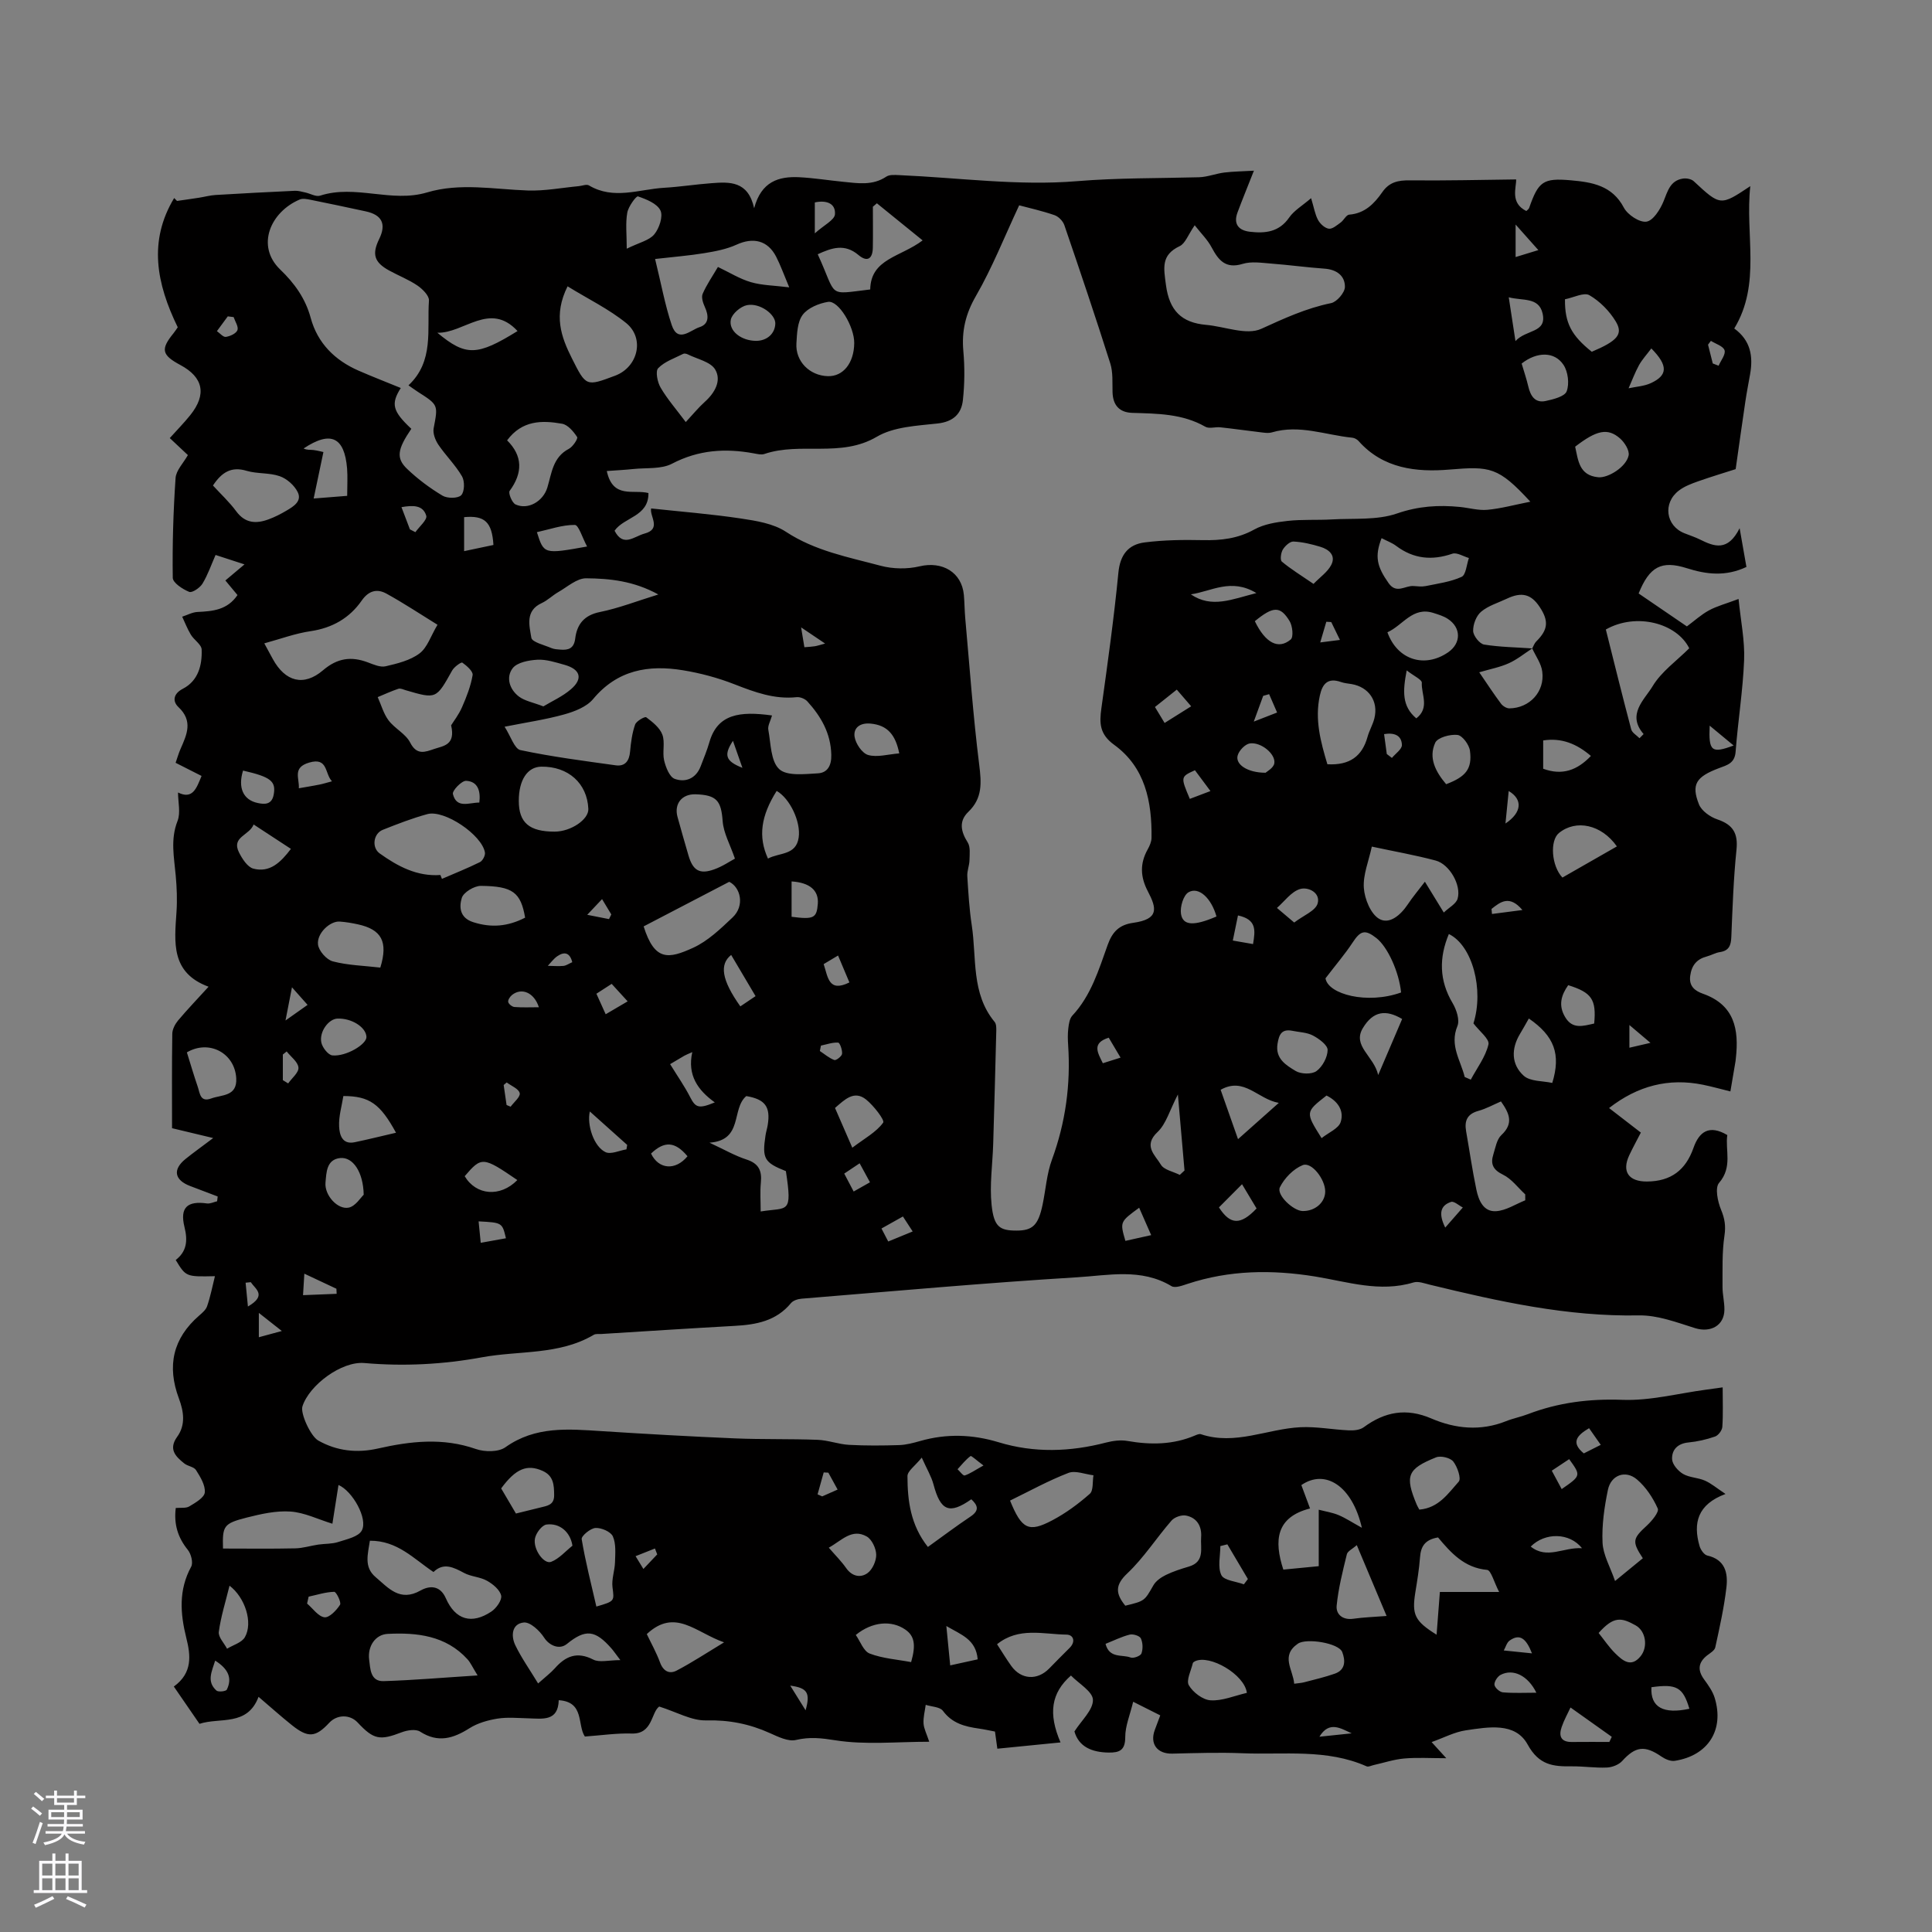 <svg enable-background="new 0 0 400 400" viewBox="0 0 400 400" xmlns="http://www.w3.org/2000/svg"><rect x="0" y="0" width="400" height="400" fill="#808080" stroke="none"/><path d="m44.5 264.22c-6 .13-6 .13-8.12-3.35 2.27-1.77 2.53-3.95 1.81-6.85-1-4.05.64-5.43 4.66-4.86.67.09 1.4-.29 2.1-.45.04-.33.08-.66.12-.99-1.9-.72-3.81-1.45-5.71-2.17-3.25-1.24-3.65-3.41-.97-5.58 1.62-1.31 3.33-2.52 5.75-4.35-3.11-.74-5.39-1.29-8.52-2.04 0-6.42-.05-12.98.05-19.54.01-.93.57-2 1.18-2.74 1.9-2.26 3.95-4.4 6.33-7.01-7.86-2.9-7.06-9.2-6.64-15.45.17-2.51.07-5.07-.16-7.58-.33-3.77-1.13-7.45.37-11.27.68-1.71.11-3.91.11-5.91 3.03 1.5 3.82-.86 4.87-3.43-1.83-.93-3.5-1.77-5.37-2.72.35-1 .62-1.98 1.03-2.9 1.3-2.96 2.62-5.76-.46-8.65-1.16-1.09-1.18-2.69.93-3.78 3.18-1.64 4.01-4.87 3.89-8.13-.04-1.04-1.58-1.97-2.24-3.07-.71-1.17-1.2-2.47-1.79-3.72 1.05-.34 2.1-.93 3.17-.98 3.13-.15 6.16-.38 8.28-3.5-.77-.92-1.55-1.87-2.51-3.02 1.17-.99 2.35-1.98 3.96-3.33-2.14-.7-3.89-1.27-5.99-1.95-.88 2-1.59 4.09-2.71 5.94-.52.86-2.14 1.95-2.75 1.7-1.36-.55-3.39-1.88-3.4-2.91-.1-6.88.11-13.79.58-20.66.11-1.59 1.62-3.09 2.55-4.75-1.19-1.12-2.41-2.26-3.75-3.52 1.48-1.65 2.95-3.14 4.25-4.76 3.43-4.28 2.7-7.82-2.06-10.37-3.87-2.07-4.12-3.26-1.42-6.57.39-.48.72-1.02.88-1.24-4.43-9.09-6.1-17.87-.74-26.76.2.2.4.4.59.6 1.53-.22 3.06-.43 4.59-.67 1.13-.18 2.25-.49 3.39-.56 5.48-.33 10.96-.62 16.44-.87.71-.03 1.43.2 2.14.35 1.03.22 2.2.94 3.06.66 7.32-2.38 14.76 1.54 22.15-.67 6.82-2.04 13.88-.64 20.85-.4 3.51.12 7.05-.57 10.57-.9.71-.07 1.61-.45 2.1-.15 5.11 3.04 10.35.8 15.53.49 3.27-.19 6.53-.71 9.8-.95 3.78-.29 7.61-.51 8.87 5.18 1.46-5.52 5.06-6.62 9.28-6.42 3.06.15 6.11.65 9.16.95 3.04.3 6.08.83 8.92-1.07.68-.45 1.8-.35 2.71-.31 12.27.53 24.63 2.26 36.76 1.25 8.47-.7 16.83-.58 25.25-.81 1.76-.05 3.5-.76 5.27-.98 1.89-.23 3.81-.24 6.12-.38-1.39 3.52-2.43 6.06-3.39 8.63-.9 2.4.2 3.73 2.54 4.01 3.15.37 6.05.1 8.15-2.94 1.01-1.46 2.71-2.44 4.54-4.01.61 2 .81 3.37 1.44 4.52.44.8 1.4 1.69 2.23 1.8.75.1 1.68-.73 2.44-1.27.66-.48 1.15-1.59 1.78-1.64 3.23-.25 5.2-2.29 6.85-4.66 1.45-2.09 3.29-2.47 5.68-2.44 7.25.08 14.5-.1 22.03-.19.06 1.7-1.31 4.85 2.11 6.54.19-.2.5-.39.59-.65 1.91-5.47 2.88-6.22 8.63-5.71 4.35.39 8.54 1.04 10.97 5.66.78 1.48 3.24 3.11 4.68 2.9 1.39-.2 2.85-2.52 3.54-4.21.87-2.14 1.38-4.31 4.04-4.71.71-.1 1.71.09 2.2.54 5.54 5.14 5.52 5.16 11.72 1.03-1.11 10.12 2.3 20.19-3.32 29.47 3.41 2.48 3.93 5.78 3.28 9.46-.33 1.88-.7 3.75-.98 5.64-.66 4.44-1.28 8.89-2.01 14.02-2.02.65-4.92 1.52-7.77 2.52-1.38.49-2.83 1.03-3.98 1.91-3.4 2.59-2.72 7.33 1.16 8.85 1.08.43 2.2.79 3.24 1.31 2.91 1.44 5.72 2.53 8.17-2.36.61 3.44 1.01 5.72 1.41 8.02-4.31 2.03-8.28 1.55-12.34.26-5.25-1.66-7.73-.34-9.98 5.23 3.22 2.2 6.51 4.44 9.99 6.82 1.52-1.12 2.93-2.42 4.56-3.31s3.48-1.37 6.14-2.37c.46 4.6 1.31 8.64 1.15 12.64-.25 6.34-1.28 12.65-1.76 18.99-.18 2.41-1.76 2.76-3.45 3.4-4.75 1.79-5.77 3.36-4.14 7.49.54 1.36 2.33 2.62 3.82 3.12 3.22 1.09 4.3 2.86 3.95 6.28-.62 6.01-.82 12.06-1.07 18.09-.07 1.71-.48 2.82-2.36 3.1-.93.14-1.79.66-2.7.9-2.1.55-3.16 1.84-3.45 4.02-.3 2.21 1.05 3.14 2.66 3.71 6.54 2.32 7.45 7.41 6.79 13.34-.02.21-.04.42-.07.63-.35 2.08-.71 4.17-1.06 6.25-1.88-.46-3.75-.99-5.65-1.38-7.14-1.46-13.55.21-19.47 4.82 2.17 1.68 4.32 3.34 6.58 5.08-.87 1.69-1.68 3.16-2.39 4.67-1.63 3.46-.08 5.48 3.65 5.46 5.01-.03 8.03-2.39 9.64-6.97 1.17-3.33 3.23-4.87 7-2.65-.47 3.09 1.14 6.61-1.71 9.91-.88 1.02-.28 3.87.42 5.56.76 1.84 1 3.35.7 5.36-.52 3.48-.38 7.06-.4 10.6-.01 1.58.41 3.15.39 4.73-.03 3.3-2.88 4.81-6.06 3.82-3.8-1.19-7.77-2.71-11.64-2.64-14.82.28-29.04-2.9-43.26-6.35-1.13-.27-2.42-.78-3.42-.47-6.97 2.11-13.66-.15-20.39-1.24-8.95-1.44-17.71-1.33-26.37 1.53-1.08.35-2.59.93-3.34.47-6.26-3.77-13.07-2.22-19.56-1.83-19.03 1.16-38.02 2.88-57.02 4.43-.77.06-1.75.37-2.2.92-3.07 3.72-7.23 4.47-11.69 4.71-9.2.51-18.39 1.11-27.58 1.68-.53.03-1.15-.08-1.56.17-7.17 4.23-15.39 3.23-23.12 4.65-8.06 1.48-16.17 1.91-24.38 1.19-4.7-.41-11.39 4.55-12.81 8.96-.48 1.48 1.71 6.2 3.26 7.08 3.88 2.2 8.06 2.63 12.32 1.67 6.8-1.54 13.49-2.3 20.32.09 1.83.64 4.69.66 6.13-.37 6.21-4.41 13-3.77 19.91-3.33 9.18.59 18.37 1.11 27.56 1.5 5.72.24 11.45.08 17.17.3 2.17.08 4.31.92 6.48 1.04 3.46.19 6.94.16 10.41.05 1.46-.05 2.93-.45 4.35-.85 5.44-1.55 10.79-1.38 16.21.26 7.39 2.25 14.83 2 22.28.06 1.4-.36 2.98-.57 4.38-.33 4.8.84 9.47.81 14.02-1.13.38-.16.88-.38 1.22-.26 7.09 2.37 13.74-1.12 20.61-1.45 3.32-.16 6.67.5 10.01.65 1.03.05 2.31-.07 3.08-.64 4.37-3.22 8.81-4.05 14-1.82 4.97 2.14 10.22 2.66 15.47.56 1.47-.59 3.06-.89 4.54-1.46 6.31-2.41 12.72-3.21 19.55-2.96 5.73.22 11.53-1.33 17.3-2.1 1.03-.14 2.05-.28 3.46-.48 0 2.94.11 5.57-.07 8.18-.05.72-.83 1.77-1.51 2-1.78.62-3.66 1.05-5.54 1.23-2.24.22-3.44 1.55-3.35 3.47.05 1.07 1.23 2.43 2.27 3.04 1.32.77 3.07.75 4.51 1.38 1.29.56 2.4 1.52 4.28 2.77-5.82 2.16-6.75 6.05-5.37 10.8.22.76.94 1.8 1.61 1.95 3.7.84 4.29 3.63 3.95 6.58-.49 4.18-1.41 8.31-2.31 12.43-.14.66-1.08 1.19-1.72 1.69-1.84 1.47-1.97 3.06-.59 4.95.86 1.18 1.77 2.45 2.19 3.82 2.02 6.63-1.35 11.95-8.26 13.03-.87.14-2-.35-2.78-.89-3.44-2.37-5.36-2.11-8.1.91-.71.79-2.08 1.32-3.17 1.37-2.42.11-4.87-.28-7.3-.25-3.84.05-6.77-.23-9.12-4.52-2.57-4.67-8.16-3.61-12.76-2.94-2.36.34-4.59 1.54-7.12 2.44.95 1.04 1.76 1.93 3.04 3.34-3.3 0-6.04-.18-8.73.06-2.13.19-4.21.89-6.32 1.36-.49.11-1.08.43-1.45.26-8.28-3.67-17.1-2.36-25.72-2.71-4.83-.2-9.68-.03-14.52.08-3.1.07-4.69-2.01-3.61-4.91.33-.88.66-1.77 1.13-3.01-1.7-.85-3.33-1.67-5.61-2.82-.65 2.72-1.65 5.02-1.64 7.32 0 2.73-1.19 3.23-3.44 3.2-3.5-.05-6.19-1.22-7.08-4.37 1.48-2.32 3.87-4.45 3.83-6.54-.03-1.72-2.94-3.38-4.55-5.04-4.1 3.6-4.74 7.85-2.16 13.85-4.39.44-8.64.86-13.08 1.3-.18-1.29-.32-2.3-.49-3.55-1.1-.21-2.22-.46-3.35-.62-2.88-.41-5.51-1.07-7.43-3.67-.62-.83-2.34-.85-3.56-1.24-.17 1.28-.53 2.58-.45 3.85.07 1.09.64 2.15 1.18 3.79-6.8 0-13.24.68-19.42-.3-2.91-.46-5.31-.74-8.17-.07-1.6.38-3.68-.65-5.38-1.41-4.22-1.91-8.48-2.76-13.21-2.64-3.03.08-6.1-1.73-9.73-2.87-1.69 1.22-1.33 5.72-5.67 5.59-3.15-.1-6.33.38-9.72.62-1.61-2.38-.03-7.19-5.41-7.52-.12 4.44-3.35 3.83-6.32 3.75-2.12-.05-4.28-.27-6.35.06-2 .32-4.11.92-5.79 1.98-3.39 2.15-6.54 3.1-10.25.71-.89-.57-2.65-.3-3.8.14-4.53 1.74-5.8 1.54-9.13-2.03-1.59-1.7-4.25-1.67-5.86.05-2.84 3.05-4.38 3.19-7.74.51-2.29-1.83-4.47-3.79-6.91-5.87-2.33 6.18-8 4.2-12.23 5.59-1.73-2.52-3.46-5.04-5.31-7.72 3.94-2.85 3.47-6.51 2.59-10.03-1.27-5.09-1.63-9.95 1-14.78.45-.82-.01-2.64-.69-3.48-2.07-2.56-2.92-5.3-2.5-8.68 1.01-.09 2.1.1 2.81-.33 1.25-.75 3.1-1.81 3.2-2.89.14-1.49-.93-3.22-1.82-4.63-.43-.69-1.72-.79-2.44-1.38-1.8-1.44-3.31-2.94-1.45-5.52 1.79-2.47 1.34-5.28.35-7.92-2.51-6.72-1.26-12.44 4.21-17.18.63-.55 1.38-1.18 1.63-1.93.67-1.93 1.07-3.98 1.62-6.21zm272.73-129.97c-1.6 1.04-3.11 2.28-4.83 3.06-1.83.83-3.86 1.21-6.14 1.88 1.74 2.54 3.06 4.57 4.51 6.5.37.5 1.16.98 1.74.97 4.18-.05 7.35-3.46 6.8-7.6-.2-1.66-1.35-3.21-2.08-4.81.27-.49.45-1.07.84-1.45 2.44-2.42 2.64-4.23.68-7.17-1.76-2.64-3.71-3.13-6.77-1.68-1.81.86-3.85 1.45-5.33 2.7-1.01.85-1.69 2.64-1.65 3.99.03 1 1.33 2.65 2.27 2.81 3.27.53 6.63.56 9.96.8zm-182.42-28.98c6.25.67 12.45 1.16 18.59 2.08 3.19.48 6.72 1.04 9.32 2.75 6.04 3.97 12.9 5.24 19.59 7.03 2.55.68 5.53.73 8.09.12 4.67-1.11 8.73 1.21 9.16 5.94.14 1.58.14 3.18.28 4.76.91 10.12 1.63 20.27 2.89 30.35.47 3.76.72 6.94-2.25 9.79-2 1.92-1.56 4.06-.13 6.32.6.94.39 2.46.37 3.71-.03 1.1-.52 2.21-.45 3.3.21 3.38.41 6.79.92 10.13 1.04 6.79-.15 14.13 4.74 20.03.35.42.35 1.22.34 1.83-.19 7.82-.41 15.63-.64 23.44-.13 4.21-.77 8.47-.33 12.62.48 4.57 1.7 5.31 5.17 5.31 3.34 0 4.5-1.13 5.39-5.38.65-3.1.85-6.35 1.93-9.29 2.82-7.7 3.9-15.56 3.36-23.7-.08-1.16-.11-2.35.03-3.5.11-.91.26-2.01.83-2.63 3.9-4.18 5.48-9.52 7.33-14.67.97-2.7 2.39-4.15 5.28-4.55 5.37-.75 4.88-3 3.04-6.5-1.59-3.03-1.68-5.79-.03-8.73.4-.72.77-1.57.78-2.37.1-7.49-1.31-14.59-7.73-19.25-3.04-2.2-3.08-4.49-2.65-7.57 1.3-9.34 2.61-18.69 3.52-28.07.36-3.73 2.06-5.84 5.44-6.27 3.96-.5 8-.56 12.01-.47 3.77.08 7.26-.3 10.68-2.2 2.02-1.12 4.55-1.52 6.9-1.78 3.04-.34 6.14-.13 9.21-.31 4.52-.26 9.32.2 13.45-1.23 4.43-1.53 8.6-1.79 13.03-1.35 1.9.19 3.82.76 5.68.59 2.82-.26 5.59-1.03 8.89-1.68-6.64-7.22-8.33-7.35-16.76-6.65-6.79.57-13.71-.17-18.79-5.9-.32-.36-.86-.66-1.33-.7-5.53-.55-10.94-2.78-16.63-1.1-.83.24-1.82.03-2.73-.07-2.66-.31-5.3-.7-7.96-.98-1.03-.11-2.3.34-3.09-.12-4.74-2.71-9.92-2.71-15.11-2.87-2.66-.08-4.02-1.56-4.1-4.26-.06-2 .12-4.12-.47-5.98-3.04-9.59-6.25-19.11-9.51-28.63-.29-.84-1.19-1.77-2.02-2.06-2.57-.89-5.24-1.48-7.33-2.04-3.04 6.48-5.56 12.89-8.96 18.78-2.15 3.72-2.97 7.25-2.6 11.4.3 3.35.27 6.78-.09 10.12-.3 2.88-2 4.51-5.26 4.87-4.27.47-9.04.67-12.56 2.74-7.48 4.41-15.76 1.02-23.28 3.57-.65.22-1.48 0-2.21-.13-5.87-1.08-11.42-.73-16.91 2.14-2.23 1.17-5.28.82-7.96 1.1-1.82.19-3.64.28-5.55.42 1.26 5.85 5.52 3.75 8.62 4.56.08 4.88-5.05 4.97-7.01 7.8 1.79 3.49 4.02 1.19 6.17.6 3.64-.95 1.05-3.59 1.4-5.21zm-49.65-16.49c-2.87 4.22-3.22 6.07-.85 8.32 2.2 2.1 4.71 3.97 7.32 5.53.99.59 3.19.58 3.86-.1.7-.73.75-2.89.17-3.9-1.36-2.35-3.38-4.31-4.91-6.57-.63-.94-1.16-2.33-.97-3.37.92-4.86 1.02-4.83-3.29-7.58-.61-.39-1.19-.83-1.92-1.33 5.34-4.99 3.81-11.54 4.24-17.56.07-.99-1.33-2.38-2.38-3.1-1.82-1.24-3.93-2.05-5.87-3.12-3.08-1.69-3.59-3.37-2.06-6.5 1.52-3.1.61-5.01-2.78-5.74-3.83-.83-7.66-1.64-11.49-2.41-.7-.14-1.55-.3-2.16-.05-6.08 2.57-9.14 9.61-4.06 14.5 2.92 2.8 5.22 5.95 6.32 10.03 1.41 5.2 4.98 8.76 9.91 10.91 2.88 1.26 5.82 2.39 8.74 3.59-2.1 3.31-1.7 4.81 2.18 8.45zm74.68 59.35c-.33 1.16-.92 2.13-.77 2.95.53 2.83.48 6.5 2.25 8.15 1.59 1.49 5.29 1.03 8.02.88 1.97-.11 2.83-1.59 2.77-3.85-.11-4.45-2.12-7.91-4.95-11.04-.49-.54-1.5-.95-2.21-.88-4.6.49-8.69-1.03-12.87-2.66-3.42-1.34-7.06-2.32-10.69-2.91-7.12-1.17-13.56-.08-18.59 5.96-1.35 1.62-3.83 2.58-5.98 3.18-3.82 1.07-7.79 1.64-12.35 2.55 1.29 1.99 2.04 4.58 3.28 4.84 6.5 1.38 13.12 2.23 19.72 3.15 1.94.27 2.81-.9 2.98-2.83.17-1.89.42-3.83 1.04-5.6.25-.73 2.02-1.72 2.3-1.52 1.31.98 2.8 2.15 3.34 3.59.6 1.6-.03 3.62.37 5.34.33 1.41 1.11 3.42 2.18 3.82 2.22.81 4.4-.04 5.38-2.58.64-1.68 1.34-3.35 1.83-5.07 1.69-5.78 6.28-6.4 12.95-5.47zm87.51-101.49c-1.39 2.02-1.96 3.78-3.11 4.32-3.9 1.85-3.31 4.5-2.84 8.06.71 5.31 3.23 7.79 8.32 8.24 3.86.34 8.36 2.21 11.41.82 4.74-2.16 9.31-4.27 14.45-5.32 1.19-.24 2.85-2.17 2.87-3.35.03-2.32-1.73-3.62-4.24-3.79-3.69-.26-7.35-.77-11.04-1.05-1.96-.15-4.08-.49-5.88.06-3.53 1.08-5-.72-6.43-3.4-.82-1.56-2.15-2.86-3.51-4.59zm-192.63 86.56c.76 1.41 1.26 2.33 1.76 3.24 2.56 4.69 6.4 5.75 10.4 2.33 2.96-2.53 5.84-2.93 9.28-1.63 1.18.44 2.56 1.06 3.67.81 2.44-.57 5.09-1.21 7.02-2.66 1.62-1.21 2.34-3.62 3.73-5.94-3.57-2.2-6.98-4.47-10.56-6.44-1.93-1.07-3.68-.65-5.13 1.43-2.52 3.62-6.06 5.66-10.54 6.33-3.18.46-6.27 1.61-9.63 2.53zm80.91-79.58c1.27 5.17 2.05 9.54 3.45 13.7 1.28 3.78 3.89 1.01 5.73.42 2.02-.64 1.95-2.38 1.12-4.18-.38-.83-.77-2.01-.45-2.73.82-1.9 2.03-3.63 3.16-5.56 2.43 1.16 4.53 2.48 6.83 3.15s4.8.68 7.93 1.07c-1.15-2.73-1.81-4.61-2.72-6.37-1.75-3.37-4.75-4.04-8.2-2.46-2.06.94-4.39 1.38-6.65 1.75-3.08.51-6.2.75-10.2 1.21zm-18.12 5.66c-2.99 5.99-1.33 10.47.89 14.9 2.94 5.86 2.94 5.86 8.96 3.6 4.7-1.76 6.19-7.7 2.29-10.89-3.59-2.91-7.88-4.98-12.14-7.61zm-26.33 121.88c.11.27.21.53.32.8 2.63-1.14 5.3-2.2 7.87-3.47.56-.28 1.14-1.39 1.03-2-.64-3.66-8.39-8.89-11.91-7.94-3.15.86-6.21 2.05-9.25 3.26-1.95.78-2.33 3.68-.62 4.89 3.74 2.67 7.72 4.8 12.56 4.46zm-14.6 137.83c-.41 2.77-1.29 5.44 1.18 7.53 2.65 2.24 5.02 5.2 9.3 2.78 1.78-1 4.02-1.19 5.25 1.61 1.97 4.48 5.36 5.46 9.43 2.74 1.02-.68 2.22-2.37 2.02-3.3-.27-1.2-1.71-2.39-2.93-3.07-1.43-.81-3.3-.84-4.75-1.62-2.2-1.18-4.25-2.22-6.33-.19-4.13-2.76-7.46-6.51-13.17-6.48zm262.86-166.15c.28-.29.57-.57.85-.86-3.54-4.08.18-7.1 1.86-9.9 1.81-3.02 4.96-5.24 7.59-7.86-2.59-5.22-10.98-7.45-17.27-3.89 1.7 6.77 3.41 13.73 5.25 20.66.19.73 1.13 1.24 1.72 1.85zm-293.27 167.77c5.01 0 9.98.07 14.94-.04 1.6-.03 3.18-.54 4.78-.78 1.38-.2 2.85-.11 4.15-.54 1.74-.57 4.17-1.07 4.87-2.38 1.31-2.43-1.94-8.19-4.83-9.42-.46 2.92-.91 5.8-1.26 8.02-3-.92-5.79-2.32-8.67-2.52-2.98-.21-6.1.5-9.04 1.24-4.86 1.24-5.07 1.73-4.94 6.42zm252.75-131.68c1.08-1.04 2.54-1.78 2.86-2.86.82-2.78-1.67-7.14-4.53-7.9-4.26-1.14-8.62-1.9-13.23-2.89-.65 3.04-1.85 5.85-1.65 8.57.16 2.26 1.41 5.35 3.16 6.38 2.13 1.25 4.46-.78 5.93-2.98 1.02-1.54 2.23-2.96 3.55-4.7 1.4 2.27 2.54 4.15 3.91 6.38zm-162.62-65.85c-5.1-2.81-10.07-3.31-14.95-3.35-1.92-.01-3.88 1.78-5.77 2.86-1.19.68-2.2 1.71-3.44 2.28-3.46 1.59-2.53 4.7-2.13 7.17.15.92 2.68 1.5 4.16 2.14.57.24 1.24.27 1.87.32 1.66.13 2.79-.24 3.05-2.28.36-2.96 1.83-4.85 5.12-5.51 3.9-.79 7.65-2.26 12.09-3.63zm-42.9 27.09c.53-.86 1.6-2.23 2.27-3.78.93-2.13 1.8-4.35 2.18-6.62.13-.76-1.22-1.94-2.13-2.58-.23-.16-1.68.87-2.1 1.62-3.31 5.93-3.28 5.95-9.6 4.1-.51-.15-1.1-.45-1.53-.31-1.46.49-2.87 1.14-4.29 1.73.73 1.62 1.21 3.44 2.26 4.83 1.28 1.69 3.54 2.77 4.46 4.58 1.38 2.71 3.11 1.95 4.99 1.32 1.89-.64 4.45-.78 3.49-4.89zm246.73 172.45c-2.29-3.49-2.11-4.06.85-6.78 1.03-.95 2.56-2.8 2.24-3.52-.99-2.22-2.46-4.45-4.3-6.01-2.38-2.03-5.38-.93-6.02 2.15-.74 3.58-1.28 7.31-1.11 10.94.12 2.54 1.59 5.02 2.59 7.93 2.4-1.95 4.09-3.34 5.75-4.71zm-241.25 24.26c-1.1-1.79-1.48-2.67-2.08-3.33-4.48-4.94-10.51-5.58-16.55-5.27-2.52.13-4.18 2.54-3.82 5.35.24 1.85.23 4.51 2.99 4.43 6.18-.19 12.36-.73 19.46-1.18zm175.94-188.65c4.63.26 7.2-1.67 8.31-5.66.36-1.31 1.09-2.52 1.42-3.84.88-3.54-1.15-6.49-4.73-7.1-.73-.12-1.48-.18-2.17-.42-2.69-.95-3.85.3-4.39 2.8-1.09 4.96.17 9.58 1.56 14.22zm-141.56 33.57c2.28 7.27 5.18 6.73 10.22 4.44 3.06-1.39 5.69-3.93 8.19-6.29 2.59-2.45 1.64-6.25-.69-7.38-6.29 3.27-12 6.25-17.72 9.23zm99.72 140.64c4.06-.97 3.98-1.01 5.82-4.22.53-.92 1.6-1.66 2.58-2.14 1.51-.74 3.15-1.26 4.77-1.74 3.36-1 2.36-3.82 2.53-6.07s-.85-4.05-3.14-4.49c-.92-.18-2.37.33-2.99 1.04-3.12 3.58-5.71 7.67-9.13 10.91-2.58 2.42-2.49 4.19-.44 6.71zm-127.99-241.27c3.22 3.19 3.29 6.69.53 10.46-.33.44.49 2.48 1.22 2.81 2.6 1.2 5.72-.66 6.58-3.49.9-2.97 1.13-6.29 4.45-8.02.83-.43 1.94-2.12 1.72-2.45-.75-1.14-1.92-2.54-3.12-2.75-4.13-.73-8.27-.75-11.38 3.44zm176.97 225.14c-2-8.72-7.6-12.23-12.53-8.84.54 1.46 1.09 2.93 1.8 4.84-7.01 1.79-7.52 6.57-5.53 12.66 2.37-.23 4.82-.47 7.33-.71 0-3.92 0-7.46 0-11.69 1.55.4 2.9.6 4.12 1.12 1.43.6 2.75 1.48 4.81 2.62zm-167.11-144.13c3.35-.01 7.06-2.52 6.96-4.71-.23-5.29-4.17-8.82-9.74-8.74-2.87.04-4.66 2.76-4.66 7.07 0 4.53 2.17 6.39 7.44 6.38zm65.32-112.25c.11-6.39 6.29-6.7 10.85-10.16-3.36-2.73-6.42-5.2-9.47-7.68-.28.24-.55.47-.83.71 0 2.83.04 5.66-.01 8.49-.04 2.26-1.12 3.07-2.97 1.51-2.89-2.44-5.57-1.47-8.44-.16 4.13 8.97 1.76 8.37 10.87 7.29zm117.56 258.38c-2.81.47-3.57 1.96-3.73 4.13-.18 2.42-.58 4.84-.97 7.24-.74 4.63-.14 5.93 4.4 8.77.23-2.92.44-5.71.68-8.85h12.27c-1.07-2.05-1.67-4.49-2.49-4.57-4.73-.43-7.5-3.55-10.16-6.72zm5.52-95.33c.42.18.84.36 1.26.55 1.29-2.42 3.06-4.72 3.66-7.3.26-1.1-1.91-2.76-3.11-4.35 2.21-6.97-.21-16.14-5.09-18.5-2.05 4.89-2.02 9.61.78 14.31.8 1.35 1.51 3.5.99 4.75-1.66 4.01.68 7.1 1.51 10.54zm7.51 5.06c-1.58.68-3.07 1.51-4.66 1.95-2.32.63-2.94 2.05-2.56 4.21.71 4.04 1.29 8.1 2.13 12.11.46 2.21 1.46 4.64 4.11 4.45 2.05-.14 4.01-1.46 6.01-2.25 0-.41-.01-.82-.01-1.23-1.51-1.39-2.82-3.21-4.59-4.07-2.08-1.01-2.64-2.22-2.01-4.2.44-1.39.7-3.11 1.67-4.01 2.61-2.44 1.62-4.53-.09-6.96zm-133.9-156.99c.04-3.4-3.24-8.91-5.43-8.55-1.89.31-4.18 1.25-5.25 2.69-1.1 1.48-1.17 3.88-1.29 5.9-.23 3.72 2.73 6.68 6.49 6.79 3.18.1 5.43-2.7 5.48-6.83zm97.57 131.5c.52 3.31 8.66 5.45 15.65 2.93-.42-4.23-2.77-9.42-5.11-11.26-2.36-1.85-3.3-1.56-4.93.93-1.53 2.33-3.36 4.46-5.61 7.4zm-127.54 34.03c3.07 1.43 5.29 2.72 7.68 3.49 2.52.82 3.2 2.31 2.96 4.75-.19 1.96-.04 3.95-.04 6 5.64-.91 6.59.69 5.22-8.35-4.47-1.77-4.95-2.59-4.22-7.39.11-.73.34-1.44.46-2.17.61-3.79-.56-5.32-4.44-5.98-3.15 2.65-.57 9.15-7.62 9.65zm-102.8-136.06c1.61 1.76 3.4 3.41 4.82 5.34 1.86 2.52 4.14 2.61 6.71 1.66 1.28-.47 2.51-1.1 3.69-1.8 1.47-.86 3.28-1.97 2.31-3.87-.7-1.39-2.24-2.75-3.71-3.26-2.15-.75-4.64-.46-6.84-1.11-3.23-.98-5.2.36-6.98 3.04zm108.07 77.25c-1-2.92-2.36-5.29-2.54-7.75-.31-4.2-1.2-5.44-5.62-5.57-2.82-.08-4.47 1.96-3.73 4.68.72 2.66 1.5 5.3 2.26 7.94.9 3.13 2.29 4.01 5.29 2.94 1.73-.6 3.3-1.69 4.34-2.24zm133.88-66.35c-1.46 3.79-.98 5.86 1.46 9.32 1.62 2.3 3.44.46 5.15.59.84.06 1.71.17 2.52.01 2.52-.52 5.15-.86 7.44-1.91.91-.42 1.03-2.55 1.51-3.9-1.15-.33-2.5-1.21-3.43-.89-4.23 1.45-8.03 1.08-11.63-1.62-.83-.63-1.84-.99-3.02-1.6zm-174.63 237.12c1.6-1.43 2.62-2.19 3.45-3.12 2.24-2.54 4.6-3.55 7.97-1.82 1.28.66 3.17.11 5.61.11-1.11-1.46-1.45-1.97-1.86-2.43-3.37-3.84-5.37-4.04-9.22-.91-1.57 1.27-3.67.29-4.7-1.31-.92-1.43-2.87-3.26-4.2-3.14-2.5.24-2.71 2.76-1.77 4.71 1.25 2.6 2.95 4.99 4.72 7.91zm30.57-261.16c1.49-1.6 2.62-2.99 3.94-4.18 2.09-1.87 3.51-4.41 2.15-6.7-.96-1.61-3.72-2.15-5.69-3.14-.27-.13-.69-.22-.93-.1-1.79.91-3.85 1.59-5.18 2.97-.61.63-.16 2.9.5 4.02 1.37 2.35 3.2 4.44 5.21 7.13zm67.14 223.3c2.42 5.94 3.86 6.67 8.77 4.07 2.78-1.47 5.38-3.39 7.74-5.47.78-.69.53-2.53.76-3.84-1.74-.2-3.73-1.05-5.18-.49-4.11 1.58-7.99 3.73-12.09 5.73zm-17.01 9.6c3.12-2.24 5.9-4.34 8.79-6.27 1.9-1.26 1.59-2.31.2-3.6-4.57 3.21-6.38 2.4-7.84-3.11-.44-1.64-1.37-3.16-2.42-5.52-1.39 1.73-2.96 2.78-2.96 3.84.01 5.09.64 10.13 4.23 14.66zm95.14-189.37c2.08 5.77 7.74 7.46 12.56 4.15 2.75-1.89 2.74-5.14-.1-6.96-.87-.56-1.92-.87-2.92-1.19-4.32-1.39-6.3 2.54-9.54 4zm-208.51 69.42c1.65-5.37.26-7.89-4.66-8.96-1.23-.27-2.49-.48-3.75-.57-1.97-.14-4.76 2.4-4.49 4.75.15 1.31 1.77 3.15 3.06 3.49 3.11.82 6.42.89 9.84 1.29zm33.76-54.08c1.78-1.08 3.97-2.05 5.71-3.55 2.56-2.2 1.96-4.15-1.38-5.07-1.83-.51-3.74-1.14-5.58-1.04-1.78.1-4.18.55-5.11 1.76-1.44 1.89-.65 4.4 1.32 5.88 1.21.9 2.86 1.18 5.04 2.02zm93.93 194.17c1.02 1.56 1.93 3.09 2.97 4.53 2.03 2.81 5.36 3 7.8.52 1.41-1.43 2.8-2.87 4.23-4.27 1.34-1.31.83-2.75-.62-2.77-4.8-.06-9.89-1.63-14.38 1.99zm-72.52-2.1c.89 1.87 1.99 3.82 2.75 5.89.67 1.82 1.95 2.44 3.42 1.67 3.11-1.62 6.06-3.57 9.83-5.85-5.87-2.03-10.12-7.19-16-1.71zm153.17-3.75c-2.13-5.05-4.1-9.74-6.17-14.67-.89.79-1.9 1.24-2.06 1.9-.86 3.52-1.76 7.06-2.11 10.64-.17 1.75 1.2 3.01 3.41 2.71 2.16-.31 4.37-.38 6.93-.58zm36.4-152.88c3.72-2.13 7.48-4.28 11.28-6.45-3.21-4.56-8.47-5.64-11.99-2.78-1.91 1.54-1.59 6.78.71 9.23zm-214.76 8.3c-.9-5.22-2.54-6.52-9.15-6.58-1.38-.01-3.6 1.33-3.96 2.49-.55 1.79-.5 4.11 2.35 5.02 3.75 1.21 7.19.91 10.76-.93zm215.29-128.03c-.05 4.93 1.34 7.5 5.55 10.87 5.28-2.24 6.56-3.61 4.98-6.25-1.3-2.17-3.3-4.2-5.47-5.46-1.13-.65-3.3.5-5.06.84zm-200.54 270.66c3.87-1.12 3.7-1.13 3.34-4.01-.21-1.68.47-3.44.52-5.17.05-1.8.24-3.79-.44-5.34-.43-.98-2.38-1.82-3.6-1.75-1.04.06-2.96 1.66-2.86 2.31.78 4.68 1.97 9.29 3.04 13.96zm193.06-121.75c-.67 1.18-1.23 2.19-1.82 3.17-1.87 3.09-1.82 6.34.75 8.67 1.35 1.23 3.97 1.06 5.92 1.5 1.84-5.98.39-9.73-4.85-13.34zm-277.84 7.01c.74 2.36 1.44 4.77 2.26 7.15.44 1.28.47 3.24 2.77 2.4 2.19-.81 5.41-.38 5.19-4.2-.3-5.18-5.59-8.06-10.22-5.35zm43.3 16.64c-3.27-5.99-5.5-7.59-10.9-7.6-.32 2.04-.98 4.19-.88 6.3.08 1.62.57 3.81 3.21 3.27 2.84-.59 5.66-1.3 8.57-1.97zm244.13-142.04c.63 2.82.8 5.96 4.79 6.33 2.02.19 5.78-2.12 6.28-4.52.21-1.03-.83-2.68-1.77-3.51-2.56-2.24-4.85-1.73-9.3 1.7zm-32.26 220.07c4.02-.34 5.98-3.37 8.16-5.8.55-.62-.28-3.08-1.14-4.16-.62-.78-2.59-1.25-3.56-.86-5.98 2.4-6.49 3.84-4 9.8.12.29.29.55.54 1.02zm-25.91 36.05c.85-.12 1.47-.15 2.05-.3 2.13-.56 4.3-1.06 6.37-1.79 2.25-.79 2.18-2.75 1.53-4.46-.72-1.89-7.43-2.95-9.18-1.75-3.65 2.51-1.01 5.36-.77 8.3zm-9.8 1.89c-.48-3.83-7.71-7.99-10.73-6.55-.18.09-.42.24-.46.4-.36 1.56-1.42 3.56-.82 4.58.86 1.47 2.89 3.02 4.5 3.11 2.4.16 4.88-.93 7.51-1.54zm-99.15-172.73c2.4-1.29 5.82-.63 6.36-4.37.47-3.24-1.81-8.07-4.56-9.64-3.25 5.16-3.88 9.46-1.8 14.01zm156.04-102.49c.5 1.68 1.01 3.18 1.37 4.72.46 1.96 1.38 3.51 3.61 3.03 1.58-.34 3.94-.93 4.34-2 .59-1.56.29-4.05-.65-5.47-1.85-2.82-5.53-2.76-8.67-.28zm-208.22 238.09c1.79-.44 3.42-.83 5.03-1.24 1.39-.36 2.91-.47 2.88-2.58-.02-2.1-.11-3.99-2.39-5.01-3.2-1.43-5.56-.48-8.58 3.63.99 1.69 2 3.4 3.06 5.2zm160.71-99.95c-2.23-.43-2.73.85-3.03 2.68-.51 3.11 1.79 4.46 3.76 5.65 1.1.66 3.34.72 4.31.01 1.24-.91 2.29-2.86 2.3-4.37 0-1.02-1.79-2.33-3.05-2.99-1.25-.66-2.84-.68-4.29-.98zm-195.65-110.75c0-2.12.12-3.9-.02-5.67-.54-6.48-3.36-7.89-9-4.14.68.36 1.36.24 2.02.32.91.11 1.8.37 2.08.42-.73 3.46-1.32 6.26-2.02 9.62 2.86-.22 4.71-.37 6.94-.55zm116.76 241.46c1.03-3.6.68-5.43-1.2-6.73-2.85-1.97-6.83-1.68-10.26 1.11.92 1.3 1.6 3.36 2.88 3.85 2.7 1.03 5.72 1.23 8.58 1.77zm67.68-108.27c2.97-2.64 5.46-4.86 8.44-7.51-4.38-.77-7.15-5.46-12.04-2.71 1.19 3.39 2.3 6.52 3.6 10.22zm-79.86 1.77c2.58-1.95 4.96-3.22 6.39-5.19.37-.5-1.96-3.52-3.53-4.78-2.48-1.99-4.42 0-6.44 1.74 1.03 2.37 2.06 4.74 3.58 8.23zm-85.91-168.73c5.9 4.91 8.24 4.82 16.6-.35-5.75-6.21-11.09.5-16.6.35zm153.32 157.71c-1.72 3.31-2.44 6.1-4.21 7.77-3.07 2.88-.45 4.82.68 6.75.64 1.1 2.57 1.44 3.92 2.13.33-.3.65-.61.98-.91-.43-4.98-.86-9.95-1.37-15.74zm30.5 20.07c0-2.5-2.81-6.18-4.66-5.44-1.92.77-3.79 2.69-4.72 4.58-.77 1.57 2.76 4.88 4.69 4.92 2.58.06 4.69-1.77 4.69-4.06zm-214.14-70.92c-2.57-1.68-4.99-3.26-7.72-5.05-.87 2.28-4.64 2.55-3.04 5.76.66 1.33 1.76 3.05 2.98 3.38 3.42.9 5.67-1.3 7.78-4.09zm211.72-54.86c1.36-1.41 2.92-2.47 3.67-3.93 1.01-1.97-.47-3.21-2.25-3.75-1.81-.55-3.7-1-5.57-1.09-.74-.03-1.75.91-2.21 1.67-.4.66-.59 2.16-.2 2.48 1.83 1.54 3.9 2.8 6.56 4.62zm27.46 41.47c4.07-1.54 5.42-3.16 4.93-6.92-.16-1.25-1.57-3.16-2.58-3.28-1.51-.18-4.11.53-4.61 1.61-1.46 3.18.13 6.08 2.26 8.59zm-224.11 85c-.09-4.74-2.25-7.86-4.86-7.6-2.87.29-2.86 3.03-3.05 5.08-.24 2.6 2.52 5.68 4.83 5.18 1.39-.3 2.46-2.09 3.08-2.66zm54.46-195.87c2.62-1.29 4.66-1.71 5.7-2.97 1.03-1.24 1.86-3.73 1.28-4.94-.69-1.44-2.92-2.33-4.66-2.92-.35-.12-1.99 2.09-2.21 3.38-.39 2.17-.11 4.45-.11 7.45zm160.54 159.48c-3.33-1.97-5.99-1.71-8.15 1.91-2.2 3.7 2.3 5.75 3.19 9.69 1.91-4.48 3.44-8.05 4.96-11.6zm-118.71 109.46c1.33 1.54 2.6 2.8 3.61 4.24 1.22 1.74 2.99 2.04 4.39 1.04 1.04-.74 1.84-2.53 1.82-3.83-.03-1.3-.89-3.15-1.95-3.76-3.09-1.76-5.2.84-7.87 2.31zm-124.07 7.87c-.82 3.35-1.8 6.42-2.22 9.56-.14 1.07 1.1 2.32 1.71 3.49 1.26-.78 3.05-1.26 3.69-2.39 1.73-3.02.03-8.23-3.18-10.66zm283.46 9.79c1.18 1.48 2.18 2.98 3.44 4.22 1.52 1.49 3.28 3.05 5.27.57 1.54-1.93 1.07-5.19-1.06-6.37-2.9-1.61-4.49-1.98-7.65 1.58zm-255.11-123.4c-.07-2.02-3.1-3.93-6.03-3.8-1.8.08-3.78 2.71-3.31 4.96.22 1.04 1.42 2.58 2.29 2.66 2.85.27 7.1-2.31 7.05-3.82zm80.69-144.12c2.25-.01 3.9-1.5 3.96-3.58.06-1.89-3.19-4.34-5.87-3.81-1.31.26-3.08 1.77-3.34 2.99-.49 2.4 2.23 4.4 5.25 4.4zm172.82 85.94c-2.95-2.52-6.07-3.8-9.88-3.21v5.86c3.94 1.45 7.04.33 9.88-2.65zm-143.2-.53c-.76-3.81-2.41-5.85-5.95-6.17-2.2-.2-3.56.9-3.3 2.71.21 1.43 1.56 3.43 2.8 3.79 1.87.54 4.09-.14 6.45-.33zm143.88 55.93c.47-4.99-.51-6.42-5.38-7.94-1.46 2.08-2.09 4.19-.62 6.63 1.51 2.53 3.64 1.84 6 1.31zm-222.95 32.41c-7.12-4.87-7.4-4.89-10.9-.8 2.37 3.98 7.35 4.41 10.9.8zm11.41 75.7c-.43-2.8-2.61-4.75-5.38-4.38-.94.13-2.16 1.75-2.38 2.87-.44 2.24 1.87 5.43 3.35 4.85 1.65-.64 2.96-2.19 4.41-3.34zm206.64 33.5c-.57 1.22-1.34 2.59-1.84 4.06-.64 1.85-.15 3.11 2.12 3.08 2.59-.03 5.18-.01 7.76-.01.17-.35.33-.71.5-1.06-2.81-2-5.62-4-8.54-6.07zm-203.61-240.37c-.98-1.81-1.75-4.47-2.54-4.47-2.6-.02-5.21.92-7.85 1.5 1.45 4.57 1.45 4.57 10.39 2.97zm138.25 15.46c2.17 4.5 4.87 5.95 7.43 3.79.61-.51.38-2.82-.24-3.82-1.93-3.16-3.39-3.08-7.19.03zm53.96-57.99c2.21-2.46 6.56-1.64 5.61-5.75-.79-3.41-4.16-2.56-7-3.32.45 2.95.84 5.49 1.39 9.07zm-40.14 165.02c1.48-1.18 3.52-1.99 3.95-3.33.77-2.38-.64-4.37-2.93-5.49-4.4 3.44-4.4 3.44-1.02 8.82zm-5.67-44.64c1.93-1.48 4.4-2.41 4.85-3.94.65-2.22-1.96-3.53-3.69-2.98-1.81.58-3.17 2.54-4.73 3.9 1 .84 1.99 1.68 3.57 3.02zm-16.09-1.25c-1.07-3.8-3.66-6.23-5.77-5.03-1.08.61-1.8 3.04-1.58 4.48.38 2.46 2.66 2.57 7.35.55zm10.16-29.76c.23-.23 1.64-.97 1.81-1.94.34-1.91-2.74-4.47-5.07-4.13-.98.15-2.25 1.48-2.52 2.51-.49 1.8 1.96 3.55 5.78 3.56zm-98.13 29.82c4.6.59 5.2.28 5.43-2.7.21-2.75-1.65-4.38-5.43-4.62zm96.27 60.39c-1.08-1.8-2.09-3.49-3.01-5.02-1.72 1.73-3.25 3.26-4.78 4.8 2.33 3.61 4.45 3.75 7.79.22zm-209.84-90.66c-1.1 3.56.03 6.07 3.02 6.71 1.44.31 2.94.39 3.33-1.75.49-2.74-.57-3.64-6.35-4.96zm51.84-46.71c-.29-4.79-1.84-6.15-6.07-5.76v7.04c2.13-.45 4.04-.85 6.07-1.28zm239.73-40.69c-.95 1.27-1.9 2.29-2.55 3.46-.84 1.53-1.45 3.19-2.16 4.79 1.55-.34 3.21-.42 4.62-1.07 3.45-1.6 3.64-3.59.09-7.18zm-219.77 157.98c-.64 2.72.79 7.26 3.25 8.42 1.11.52 2.87-.34 4.33-.58.05-.31.1-.61.15-.92-2.57-2.3-5.14-4.6-7.73-6.92zm29.26-32.41c-2.43 1.93-2.03 5.11 1.9 10.65 1.11-.74 2.21-1.49 3.15-2.12-1.78-3.02-3.43-5.8-5.05-8.53zm-12.64 22.61c1.52 2.47 3 4.58 4.16 6.85 1.11 2.16 1.76 2.45 5.09 1.07-3.52-2.53-5.72-5.64-4.66-10.41-.91.41-1.29.54-1.63.74-1.17.68-2.33 1.38-2.96 1.75zm203.17 129c-.24 4.16 2.48 5.63 7.86 4.46-1.32-4.44-2.62-5.2-7.86-4.46zm-145.18-4.52c2.02-.44 3.81-.83 5.69-1.25-.36-4.16-3.4-5.08-6.49-6.9.3 3.1.54 5.49.8 8.15zm63.39-222.01c-5.26-3.19-9.36-.32-13.57.26 4.31 2.95 8.51 1.02 13.57-.26zm-196.22 207.78c-.11.48-.21.96-.32 1.43 1.19 1.01 2.29 2.66 3.59 2.84.99.13 2.49-1.43 3.23-2.59.31-.49-.78-2.69-1.2-2.68-1.77.04-3.53.62-5.3 1zm190.21-10.83c-.48.12-.97.24-1.45.36 0 2.04-.59 4.36.21 6.01.55 1.12 3.04 1.3 4.66 1.91.28-.37.56-.73.83-1.1-1.42-2.4-2.83-4.79-4.25-7.18zm37.13-180.94c-.83 4.32-1 7.41 1.99 9.93 2.84-2.2 1-4.99 1.14-7.39.03-.63-1.63-1.37-3.13-2.54zm-62.35 201.54c.79 3.09 3.46 2.16 5.19 2.83.59.23 2.05-.32 2.24-.83.34-.93.3-2.23-.12-3.13-.25-.53-1.61-.96-2.31-.78-1.67.42-3.26 1.22-5 1.91zm89.2 10.12c-1.74-3.55-4.81-5.05-7.4-3.7-.65.34-1.34 1.4-1.28 2.05.06.6 1.08 1.51 1.74 1.57 2.25.2 4.52.08 6.94.08zm-249.36-188.7c-1.54-1.63-.79-5.04-4.74-3.87-3.49 1.03-1.98 3.24-2.12 5.31 1.53-.27 2.88-.48 4.22-.75.73-.14 1.44-.37 2.64-.69zm258.81 158.78c-2.6-3.27-7.67-3.3-10.62-.34 3.41 2.72 6.78.09 10.62.34zm-94.54-63.63c1.64-.37 3.31-.74 5.34-1.19-.93-2.12-1.69-3.86-2.49-5.67-3.99 2.92-3.99 2.92-2.85 6.86zm8.12-107.23c1.99-1.25 3.68-2.31 5.5-3.45-1.2-1.39-2.06-2.39-2.98-3.45-1.67 1.33-3.07 2.44-4.52 3.6.67 1.09 1.21 1.99 2 3.3zm-106.33 89.15c1.58 3.31 5.07 3.57 7.55.56-2.56-3.06-4.76-3.22-7.55-.56zm-71.78 24.87c-.12 1.93-.2 3.19-.27 4.45 2.32-.09 4.64-.19 6.96-.28-.02-.35-.03-.7-.05-1.05-1.87-.88-3.74-1.76-6.64-3.12zm36.23-97.54c.3-2.4-.31-4.38-2.73-4.5-.92-.05-2.92 2.04-2.74 2.74.77 3.08 3.35 1.76 5.47 1.76zm26.16 43.83c1.65-.97 2.96-1.74 4.55-2.67-1.22-1.33-2.23-2.44-3.31-3.62-1.2.78-2.14 1.38-3.16 2.04.63 1.4 1.18 2.62 1.92 4.25zm134.03-14.53c.48-2.9.76-5.08-3.12-5.93-.37 1.78-.72 3.49-1.07 5.2 1.38.24 2.75.48 4.19.73zm-88.9 4.15c.9 2.7 1.01 5.93 5.33 3.79-.75-1.77-1.5-3.55-2.35-5.57-1.09.66-1.95 1.17-2.98 1.78zm75.81-34.21c1.34-.51 2.68-1.02 4.27-1.62-1.28-1.72-2.27-3.04-3.21-4.31-2.99 1.35-2.99 1.37-1.06 5.93zm-141.59 90.97c-.77-3.24-.77-3.24-5.66-3.5.14 1.44.28 2.83.44 4.44 1.94-.34 3.46-.62 5.22-.94zm216.53 48.12c.8 1.49 1.42 2.63 2.05 3.81 4.02-2.78 4.02-2.78 1.55-6.2-1.12.75-2.24 1.49-3.6 2.39zm-152.58-256.18c1.9-1.71 4.08-2.75 4.17-3.95.17-2.29-1.83-2.96-4.17-2.45zm-83.83 61.29c.38.19.75.38 1.13.58.81-1.15 2.5-2.57 2.25-3.41-.68-2.27-2.84-2.17-5.13-1.77.64 1.68 1.2 3.14 1.75 4.6zm97.63 144.75c.48.92.91 1.75 1.4 2.69 1.83-.75 3.33-1.37 5.06-2.08-.8-1.22-1.4-2.15-2.02-3.1-1.56.87-2.84 1.59-4.44 2.49zm-137.95 89.46c-.69 2.26-1.83 4.31.26 6.2.39.35 1.97.17 2.15-.19 1.16-2.38.32-4.27-2.41-6.01zm135.57-99.03c-.83-1.52-1.45-2.67-2.14-3.93-1.24.83-2.18 1.45-3.19 2.13.71 1.34 1.28 2.44 1.95 3.71 1.13-.65 2.11-1.2 3.38-1.91zm-68.55-36.24c-.98-3.06-3.57-4.12-5.55-2.55-.42.33-.89 1.04-.8 1.46.09.43.81 1 1.29 1.04 1.65.13 3.3.05 5.06.05zm202.22-155.32c1.72-.52 3.04-.92 4.71-1.44-1.64-1.85-2.96-3.33-4.71-5.29zm-14.57 200.94c1.36-1.55 2.5-2.86 3.64-4.16-.82-.42-1.82-1.36-2.43-1.16-2.18.72-2.66 2.38-1.21 5.32zm-240.66-30.53c.37.23.73.45 1.1.68.77-1.1 2.22-2.25 2.13-3.28-.1-1.18-1.57-2.23-2.44-3.34-.26.21-.53.42-.79.64zm204.2-79.91c-.41.12-.82.24-1.23.35-.53 1.44-1.05 2.87-1.95 5.33 2.16-.84 3.5-1.36 4.83-1.88-.55-1.26-1.1-2.53-1.65-3.8zm-30.76 75.25c-.89-1.5-1.66-2.8-2.45-4.13-3.58 1.13-2.28 3.11-1.22 5.29 1.17-.37 2.24-.71 3.67-1.16zm97 76.72c-2.57 1.52-3.8 2.98-1.09 5.22 1.11-.56 2.21-1.11 3.51-1.77-.84-1.2-1.6-2.28-2.42-3.45zm-11.82 46.62c-1.23-3.15-2.55-4.12-4.63-2.65-.59.42-.81 1.35-1.21 2.05 1.74.18 3.47.35 5.84.6zm-258.07-131.03c1.87-1.32 3.12-2.21 4.57-3.23-1.04-1.17-1.94-2.18-3.23-3.64-.49 2.55-.85 4.37-1.34 6.87zm110.86 5.2c-.08.37-.15.75-.23 1.12.99.65 1.92 1.47 3 1.87.36.13 1.55-.78 1.6-1.29.08-.78-.45-2.29-.81-2.32-1.16-.07-2.37.37-3.56.62zm184-66.24c-.24 5.33.38 5.81 4.96 4.11-1.7-1.42-3.06-2.54-4.96-4.11zm-305.6-84.59c-.4-.05-.81-.1-1.21-.15-.75 1.02-1.5 2.04-2.25 3.06.62.43 1.3 1.27 1.85 1.19.89-.13 2.13-.7 2.4-1.4.26-.7-.48-1.78-.79-2.7zm238.75 90.46c.35.27.71.54 1.06.81.73-.89 2.09-1.8 2.07-2.68-.06-2.01-1.59-2.6-3.69-2.25.21 1.52.39 2.82.56 4.12zm24.57 14.39c3.42-2.29 3.61-4.99.67-6.73-.22 2.16-.42 4.19-.67 6.73zm42.92-95.25c.4.16.81.31 1.21.47.46-1.08 1.5-2.35 1.23-3.2-.27-.86-1.83-1.32-2.83-1.95-.2.26-.39.52-.59.79.33 1.29.66 2.59.98 3.89zm-150.99 228.16c-1.46-1.07-2.5-2.08-2.69-1.94-1.01.75-1.81 1.78-2.68 2.72.5.46 1.16 1.39 1.48 1.29 1.11-.36 2.11-1.08 3.89-2.07zm-30.2 4.99c-.78-1.41-1.35-2.46-1.92-3.5-.32-.02-.64-.04-.96-.05-.42 1.51-.84 3.03-1.27 4.54l.96.42c.94-.41 1.87-.82 3.19-1.41zm-68.54-79.62c.28.12.56.23.84.35.69-.95 2.06-2.05 1.88-2.81-.2-.89-1.73-1.49-2.69-2.21-.21.18-.42.35-.63.53.2 1.37.4 2.75.6 4.14zm-51.29 48.08c1.62-.44 2.92-.79 4.76-1.29-1.86-1.46-3.14-2.47-4.76-3.75zm223.83-144.37c-.66-1.37-1.23-2.53-1.8-3.7-.34-.02-.68-.04-1.02-.06-.38 1.28-.75 2.56-1.26 4.28 1.84-.23 2.77-.35 4.08-.52zm-151.33 57.8c.16-.32.32-.65.47-.97-.59-.98-1.19-1.97-1.91-3.17-.97 1.02-1.66 1.76-3.07 3.25 1.96.39 3.24.64 4.51.89zm153.76 168.58c-2.23-1-4.64-2.67-6.68.7 2.23-.24 4.46-.47 6.68-.7zm35.35-170.46c-2.66-3.15-4.53-1.72-6.4-.22.03.35.07.69.1 1.04 1.9-.25 3.79-.49 6.3-.82zm-196.72 10.8c-.47-1.9-1.56-2.3-3.11-1.23-.75.52-1.31 1.31-1.95 1.98 1.08.02 2.16.12 3.23.02.58-.06 1.14-.47 1.83-.77zm-66.56 66.25c-.36.04-.71.08-1.07.11.15 1.49.29 2.98.48 4.93 4.01-2.33 1.53-3.61.59-5.04zm285.43-48.54c1.49-.35 2.67-.62 4.36-1.01-1.59-1.34-2.8-2.37-4.36-3.69zm-201.28 104.9c-.16-.41-.31-.81-.47-1.22-1.23.49-2.45.97-4.01 1.59.65 1.06 1.08 1.77 1.62 2.65 1.14-1.2 2-2.11 2.86-3.02zm34.76-188.58c-1.84-1.24-3.13-2.1-4.97-3.35.31 1.86.49 2.93.68 4.11.93-.08 1.55-.1 2.15-.2.51-.08 1-.25 2.14-.56zm-4.04 220.86c1.03-3.66.34-4.63-3.18-5.11 1.03 1.66 1.98 3.19 3.18 5.11zm-15.04-200.72c-1.93 2.94-1.58 4.2 1.96 5.59-.75-2.15-1.3-3.72-1.96-5.59z" fill="#010000"/><g fill="#fbfafc"><path d="m6.44 374.46.42-.45c.65.47 1.27.95 1.85 1.44l-.45.49c-.65-.56-1.25-1.06-1.82-1.48m.93 7.33-.63-.26c.55-1.36 1.05-2.8 1.52-4.33.19.1.38.19.59.27-.46 1.29-.95 2.73-1.48 4.32m-.38-10.38.44-.42c.43.34 1.01.82 1.74 1.44l-.49.49c-.53-.51-1.09-1.01-1.69-1.51m2.5.35h1.72v-1.04h.59v1.04h3.52v-1.04h.59v1.04h1.75v.53h-1.75v1.42h-2.03v.97h3.22v2.03h-3.24c0 .35-.01.66-.03.93h3.32v.53h-3.37c-.03.27-.08.58-.15.94h3.96v.53h-3.71c.67.92 1.93 1.48 3.79 1.68-.13.24-.23.44-.29.59-2.13-.38-3.48-1.08-4.04-2.12-.43.97-1.77 1.72-4.03 2.23-.09-.19-.2-.37-.33-.55 2.1-.42 3.37-1.03 3.81-1.83h-3.36v-.53h3.58c.08-.29.13-.61.16-.94h-3.33v-.53h3.39c.02-.27.04-.58.04-.93h-3.23v-2.03h3.25v-.97h-2.07v-1.42h-1.73zm1.12 3.44v1h2.65c.01-.3.02-.44.01-.4v-.25-.35zm1.19-2h3.52v-.91h-3.52zm4.71 2h-2.63v.59c0 .15-.01.28-.01.4h2.64z"/><path d="m13.56 383.74h.63v1.52h2.72v6.07h1.13v.6h-11.06v-.6h1.13v-6.07h2.73v-1.52h.63v1.52h2.1v-1.52zm-2.69 8.83.38.56c-1.24.63-2.53 1.25-3.85 1.85-.1-.21-.21-.42-.34-.63 1.36-.55 2.63-1.15 3.81-1.78m-2.13-4.27h2.1v-2.45h-2.1zm0 3.04h2.1v-2.46h-2.1zm2.72-3.04h2.1v-2.45h-2.1zm0 3.04h2.1v-2.46h-2.1zm6.07 3.6c-1.41-.71-2.7-1.3-3.86-1.78l.35-.56c1.45.62 2.75 1.19 3.88 1.72zm-1.25-9.09h-2.1v2.45h2.1zm-2.09 5.49h2.1v-2.46h-2.1z"/></g></svg>